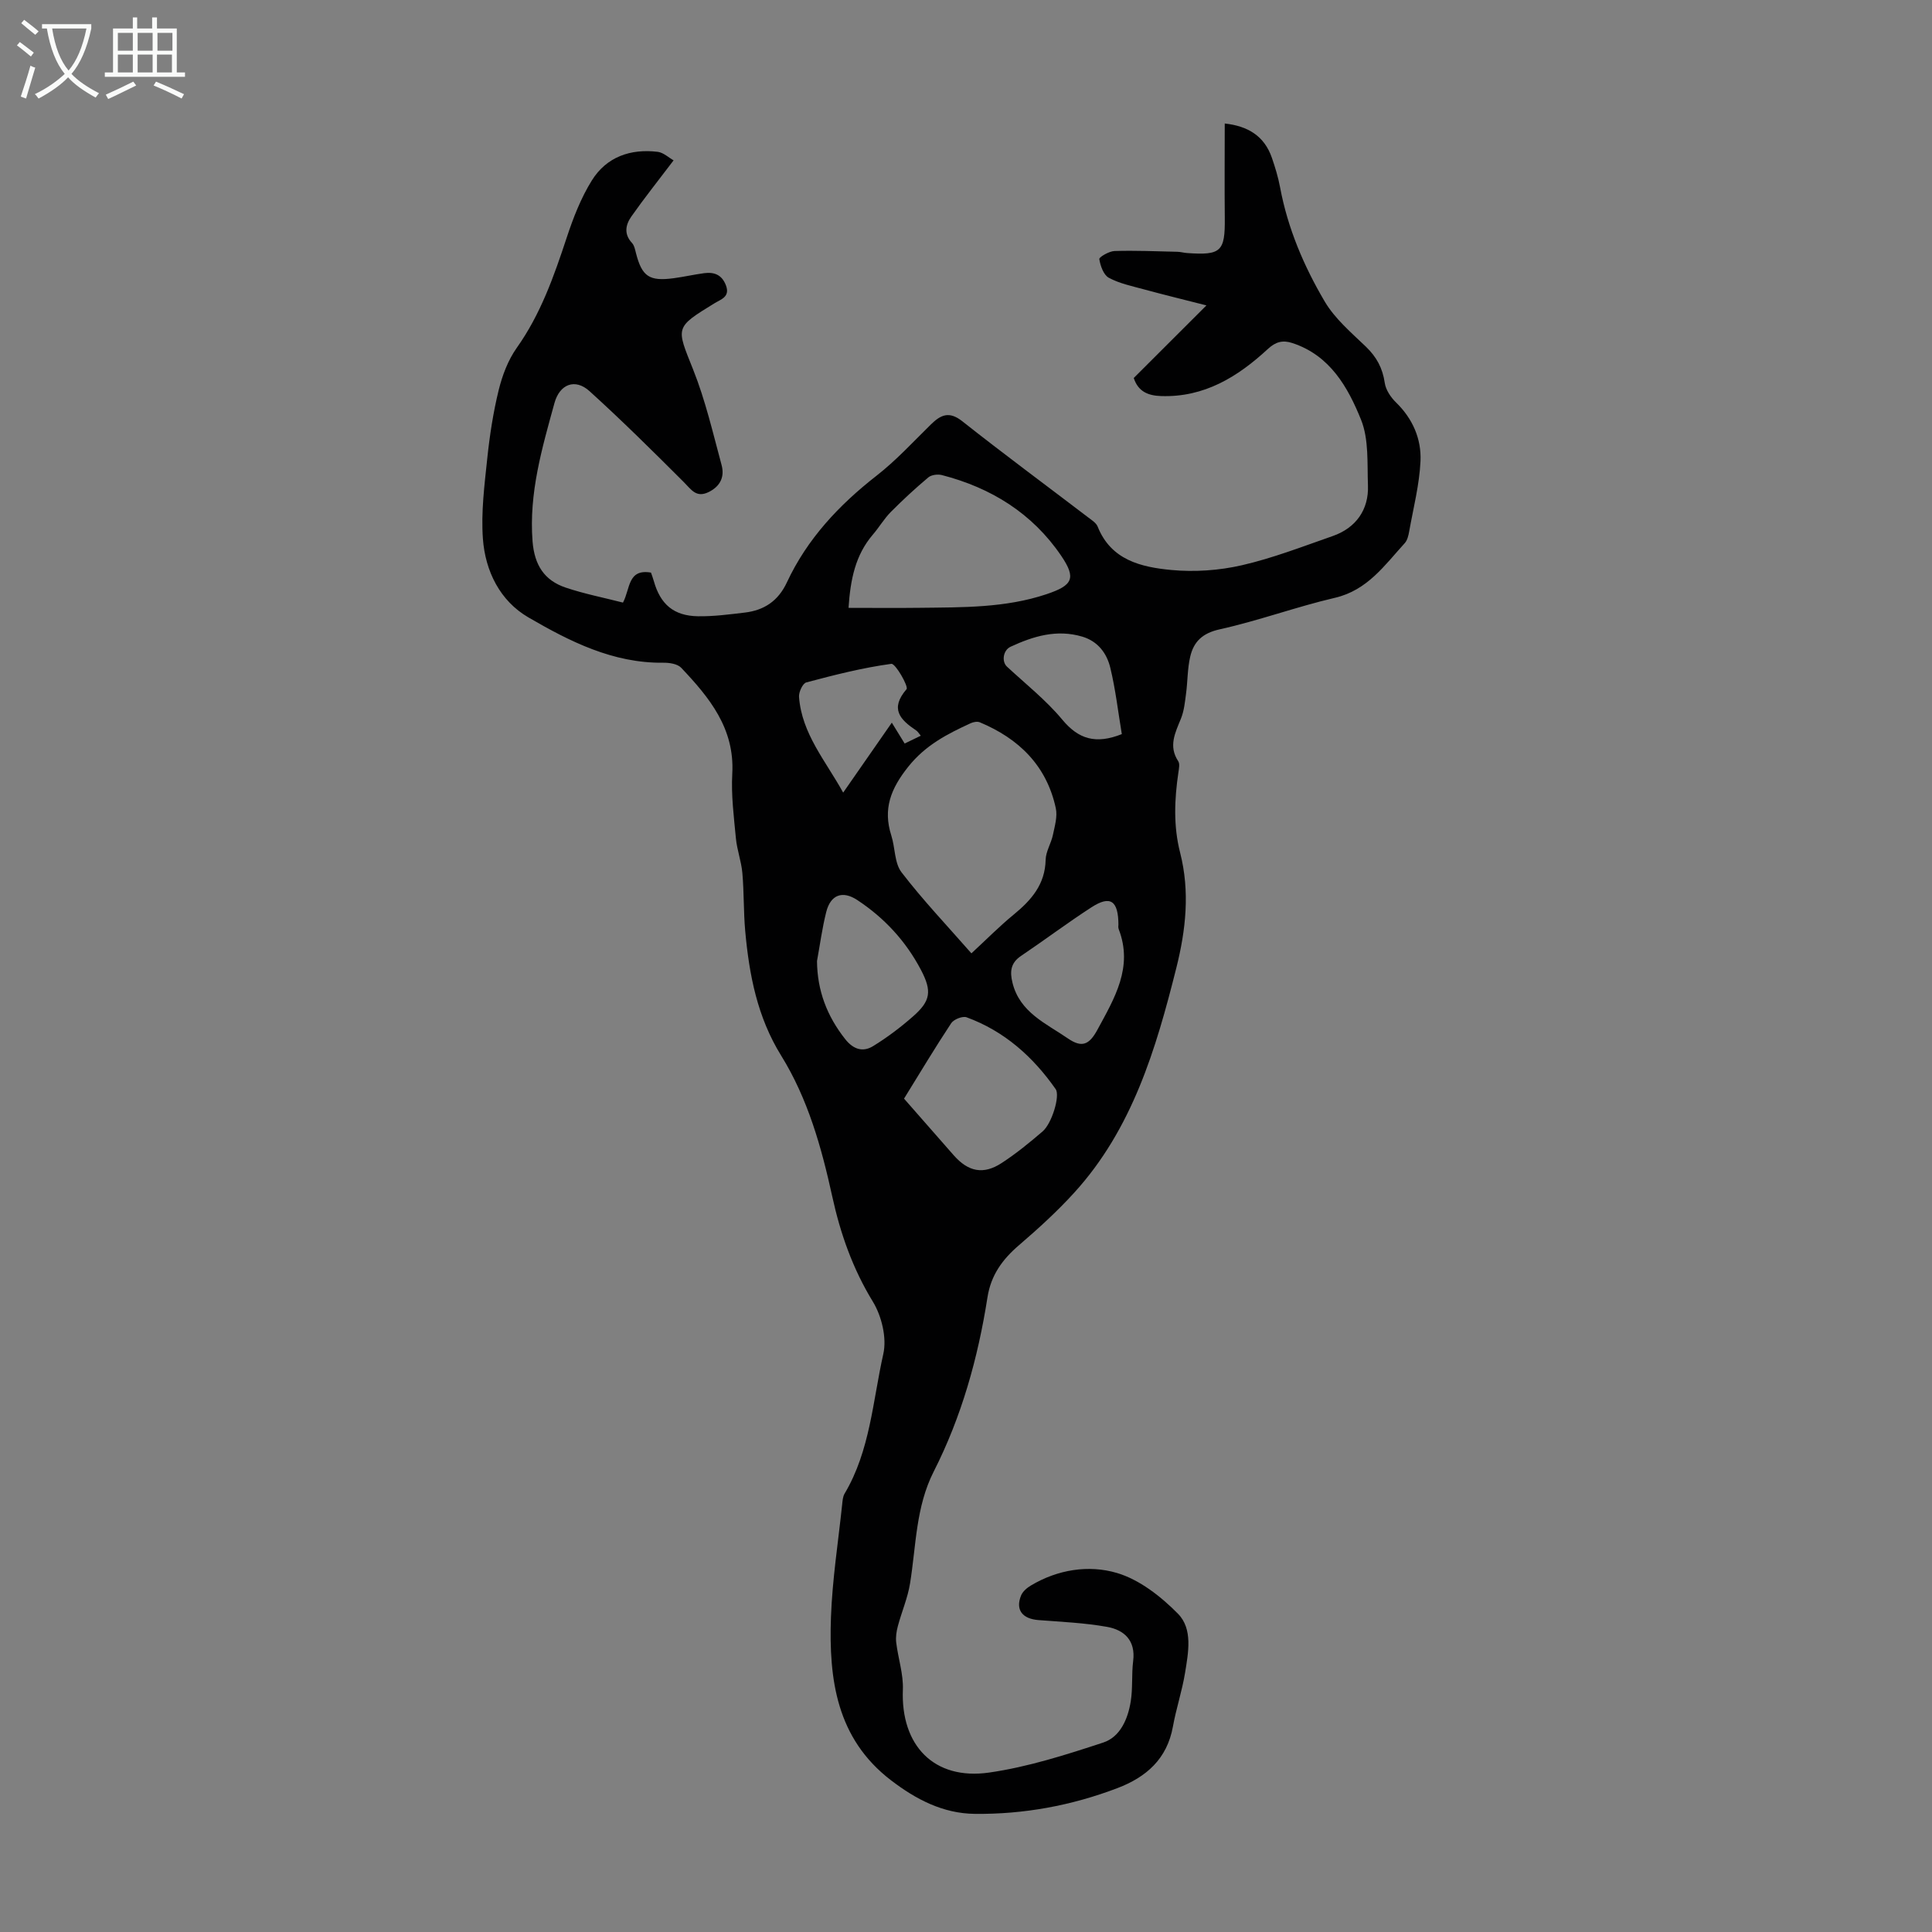 <svg enable-background="new 0 0 400 400" viewBox="0 0 400 400" xmlns="http://www.w3.org/2000/svg"><rect x="0" y="0" width="400" height="400" fill="#808080" stroke="none"/><path d="m139.46 33.2c-3.29 4.34-6.13 7.9-8.74 11.62-1.19 1.69-1.6 3.63.12 5.47.49.53.65 1.41.84 2.15 1.24 4.81 2.75 5.84 7.81 5.16 2.1-.28 4.18-.76 6.28-1.04 2.08-.28 3.68.31 4.52 2.5.92 2.41-1.02 2.9-2.33 3.71-8.31 5.09-7.97 4.93-4.47 13.7 2.55 6.38 4.11 13.16 5.91 19.82.63 2.34-.19 4.33-2.61 5.55-2.64 1.33-3.65-.47-5.21-2.02-6.4-6.4-12.83-12.77-19.53-18.84-2.99-2.7-6.17-1.45-7.25 2.45-2.58 9.37-5.32 18.67-4.54 28.65.39 4.92 2.44 8.09 6.87 9.58 3.87 1.3 7.92 2.09 11.85 3.1 1.53-2.85.94-7.04 5.8-6.21.17.51.41 1.11.58 1.73 1.35 4.83 4.12 7.23 9.15 7.31 3.22.05 6.46-.38 9.67-.76 4.02-.47 6.94-2.4 8.74-6.26 4.2-9 10.78-16.01 18.57-22.09 4.03-3.14 7.54-6.97 11.21-10.57 2.06-2.03 3.8-2.86 6.55-.68 8.59 6.79 17.4 13.3 26.11 19.94.71.54 1.6 1.1 1.9 1.86 2.77 6.96 9.04 8.39 15.26 8.98 4.81.45 9.88.1 14.59-.98 6.4-1.47 12.6-3.88 18.82-6.05 4.79-1.67 7.48-5.45 7.29-10.47-.17-4.57.21-9.54-1.43-13.61-2.72-6.74-6.42-13.31-14.2-15.87-2-.66-3.46-.29-5.1 1.23-6.22 5.75-13.15 10.04-22.1 9.74-2.73-.09-4.75-.95-5.66-3.74 4.78-4.77 9.57-9.56 15.05-15.03-4.86-1.24-8.93-2.23-12.97-3.33-2.46-.67-5.04-1.2-7.24-2.39-1.09-.59-1.75-2.47-1.97-3.87-.06-.41 2.03-1.64 3.16-1.67 4.34-.13 8.69.06 13.04.16.67.02 1.33.22 1.99.26 7.03.5 7.86-.33 7.79-7.27-.07-6.44-.01-12.88-.01-19.55 4.8.52 8.2 2.59 9.76 7.1.69 2 1.31 4.05 1.7 6.13 1.58 8.46 4.92 16.3 9.23 23.61 2.1 3.57 5.5 6.45 8.55 9.38 2.21 2.13 3.45 4.45 3.89 7.49.21 1.45 1.25 2.99 2.34 4.05 3.45 3.36 5.26 7.55 5.06 12.12-.22 4.88-1.48 9.71-2.34 14.55-.15.86-.38 1.86-.93 2.46-4.17 4.57-7.71 9.74-14.45 11.31-8.03 1.87-15.82 4.75-23.87 6.53-3.57.79-5.37 2.56-6.09 5.66-.58 2.48-.52 5.09-.86 7.63-.23 1.74-.4 3.56-1.05 5.17-1.18 2.93-2.65 5.69-.57 8.84.36.54.15 1.53.04 2.29-.83 5.57-1.06 11.14.35 16.64 2.06 8.06 1.19 16.01-.79 23.89-4.21 16.78-9.11 33.31-21.13 46.51-3.52 3.87-7.43 7.43-11.4 10.84-3.45 2.95-5.85 6.21-6.57 10.86-1.96 12.53-5.36 24.69-11.12 36.03-3.73 7.34-3.64 15.34-4.9 23.14-.48 3.02-1.74 5.9-2.53 8.88-.29 1.08-.47 2.27-.34 3.37.39 3.28 1.51 6.55 1.38 9.79-.46 11.5 6.41 18.79 17.86 17.15 8.01-1.15 15.88-3.67 23.61-6.21 3.54-1.16 5.13-4.9 5.71-8.54.44-2.74.15-5.59.5-8.36.53-4.23-1.84-6.41-5.38-7.05-4.68-.84-9.48-1.04-14.23-1.41-3.35-.26-4.81-2.14-3.59-5.11.34-.82 1.21-1.56 2.01-2.04 5.57-3.33 11.98-4.33 17.81-2.61 4.68 1.38 9.13 4.87 12.65 8.44 3.12 3.16 2.15 8.05 1.47 12.26-.61 3.74-1.84 7.38-2.51 11.11-1.21 6.68-5.48 10.45-11.49 12.74-9.51 3.62-19.38 5.44-29.53 5.33-6.58-.07-12.18-2.99-17.36-6.96-11.29-8.65-12.87-20.92-12.42-33.73.28-7.81 1.5-15.58 2.32-23.36.08-.77.13-1.63.51-2.26 5.29-8.9 5.82-19.17 8.01-28.91.75-3.33-.34-7.84-2.17-10.84-4.17-6.82-6.72-14.08-8.4-21.76-2.23-10.19-5.05-20.24-10.58-29.17-4.94-7.97-6.62-16.73-7.44-25.78-.36-3.99-.24-8.01-.59-12-.21-2.43-1.11-4.79-1.34-7.21-.42-4.45-1-8.94-.75-13.38.52-9.38-4.75-15.77-10.58-21.93-.77-.81-2.46-1.06-3.72-1.04-10.41.12-19.35-4.41-27.92-9.39-5.88-3.42-8.92-9.58-9.41-16.28-.4-5.49.32-11.09.9-16.6.5-4.77 1.23-9.54 2.37-14.19.75-3.04 1.94-6.19 3.73-8.72 4.95-6.97 7.7-14.81 10.34-22.8 1.35-4.1 2.95-8.24 5.22-11.88 3.03-4.87 8.02-6.61 13.67-5.91 1.17.16 2.26 1.21 3.25 1.76zm61.66 164.18c3.15-2.91 5.82-5.62 8.75-8.02 3.66-3 6.51-6.25 6.62-11.36.04-1.71 1.13-3.38 1.5-5.12.38-1.83.98-3.83.6-5.56-1.9-8.8-7.64-14.4-15.74-17.78-.51-.21-1.32-.06-1.87.19-4.85 2.23-9.37 4.53-12.95 9.03-3.61 4.53-5.26 8.72-3.49 14.24.81 2.52.63 5.67 2.11 7.6 4.41 5.75 9.43 11.03 14.47 16.78zm-25.44-71.53c5.23 0 10.01.05 14.79-.01 8.82-.11 17.67.04 26.2-2.82 5.43-1.82 6.21-3.29 3.02-7.98-5.97-8.77-14.49-14.05-24.68-16.68-.86-.22-2.17-.06-2.81.48-2.69 2.26-5.28 4.65-7.76 7.15-1.4 1.41-2.42 3.18-3.72 4.69-3.64 4.25-4.65 9.3-5.04 15.17zm11.49 101.61c3.51 4.01 6.89 7.87 10.28 11.72 3.03 3.44 6.16 4.08 9.95 1.6 2.98-1.94 5.77-4.22 8.47-6.54 1.93-1.67 3.64-7.39 2.7-8.74-4.71-6.73-10.65-12.03-18.45-14.88-.83-.3-2.65.42-3.18 1.22-3.32 5.01-6.41 10.19-9.77 15.62zm-18.02-28.48c.06 6.15 2.08 11.4 5.84 16.16 1.71 2.16 3.68 2.74 5.79 1.44 2.91-1.79 5.68-3.88 8.25-6.14 3.65-3.2 3.96-5.22 1.64-9.64-3.12-5.94-7.57-10.76-13.17-14.45-3.07-2.03-5.54-1.11-6.44 2.48-.84 3.33-1.29 6.76-1.91 10.15zm62.41-7.4c0-5.18-1.69-6.25-5.59-3.73-4.96 3.21-9.69 6.77-14.6 10.08-2.14 1.44-2.31 3.25-1.75 5.52 1.5 6.16 6.96 8.44 11.45 11.53 2.92 2.01 4.44 1.36 6.15-1.8 3.51-6.49 7.45-12.92 4.39-20.82-.14-.41-.05-.9-.05-.78zm-40.92-39.26c-.39-.46-.62-.87-.97-1.1-3.31-2.22-5.48-4.46-1.98-8.53.46-.53-2.29-5.37-3.15-5.25-5.94.81-11.8 2.3-17.61 3.85-.74.2-1.58 2.01-1.5 3.01.57 7.61 5.5 13.21 9.14 19.8 3.47-4.99 6.71-9.64 10.07-14.48 1.04 1.68 1.84 2.98 2.66 4.32 1.22-.6 2.21-1.08 3.34-1.62zm41.62-.33c-.77-4.58-1.29-9.24-2.39-13.76-.72-2.96-2.54-5.45-5.79-6.42-5.28-1.57-10.12-.1-14.85 2.09-1.56.72-1.88 3.07-.75 4.12 3.88 3.6 8.1 6.94 11.46 10.98 3.35 4.03 6.91 5.14 12.32 2.99z" fill="#010102"/><g fill="#fafbfa"><path d="m6.4 11.7c-1-.8-1.9-1.6-2.9-2.3l.6-.7c.9.7 1.9 1.4 2.9 2.2zm-2.1 8.3c.7-2.1 1.4-4.2 2-6.4.2.1.6.3 1 .4-.7 2.3-1.3 4.4-1.9 6.4zm3-12.8c-1.1-.9-2.1-1.7-2.9-2.4l.6-.7c1 .8 2 1.5 3 2.4zm1.4-1.3v-.9h10.2v.9c-.9 4.2-2.3 7.3-4.1 9.4 1.3 1.4 3.2 2.7 5.7 4-.2.2-.4.5-.7.9-2.5-1.4-4.4-2.7-5.7-4.2-1.4 1.5-3.5 3-6.1 4.4 0 0 0 0-.1-.1-.3-.4-.5-.7-.7-.8 2.7-1.3 4.7-2.8 6.2-4.2-1.8-2.2-3-5.3-3.7-9.4zm9.2 0h-7.1c.6 3.8 1.7 6.7 3.4 8.7 1.7-2 2.9-4.8 3.7-8.7z"/><path d="m31.6 3.6h.9v2.3h4.1v9.1h1.7v.9h-16.6v-.9h1.7v-9.1h4.1v-2.3h.9v2.3h3.1v-2.3zm-4 13.3.6.8c-1.9.9-3.8 1.9-5.8 2.8-.2-.3-.3-.6-.5-.9 2-.9 3.9-1.8 5.7-2.7zm-3.2-10.1v3.7h3.1v-3.7zm0 4.5v3.7h3.1v-3.7zm4.1-4.5v3.7h3.1v-3.7zm0 4.5v3.7h3.1v-3.7zm9.1 9.1c-2.1-1.1-4.1-2-5.8-2.7l.5-.8c2.2.9 4.1 1.8 5.8 2.6zm-1.9-13.6h-3.1v3.7h3.1zm-3.2 4.5v3.7h3.1v-3.7z"/></g></svg>